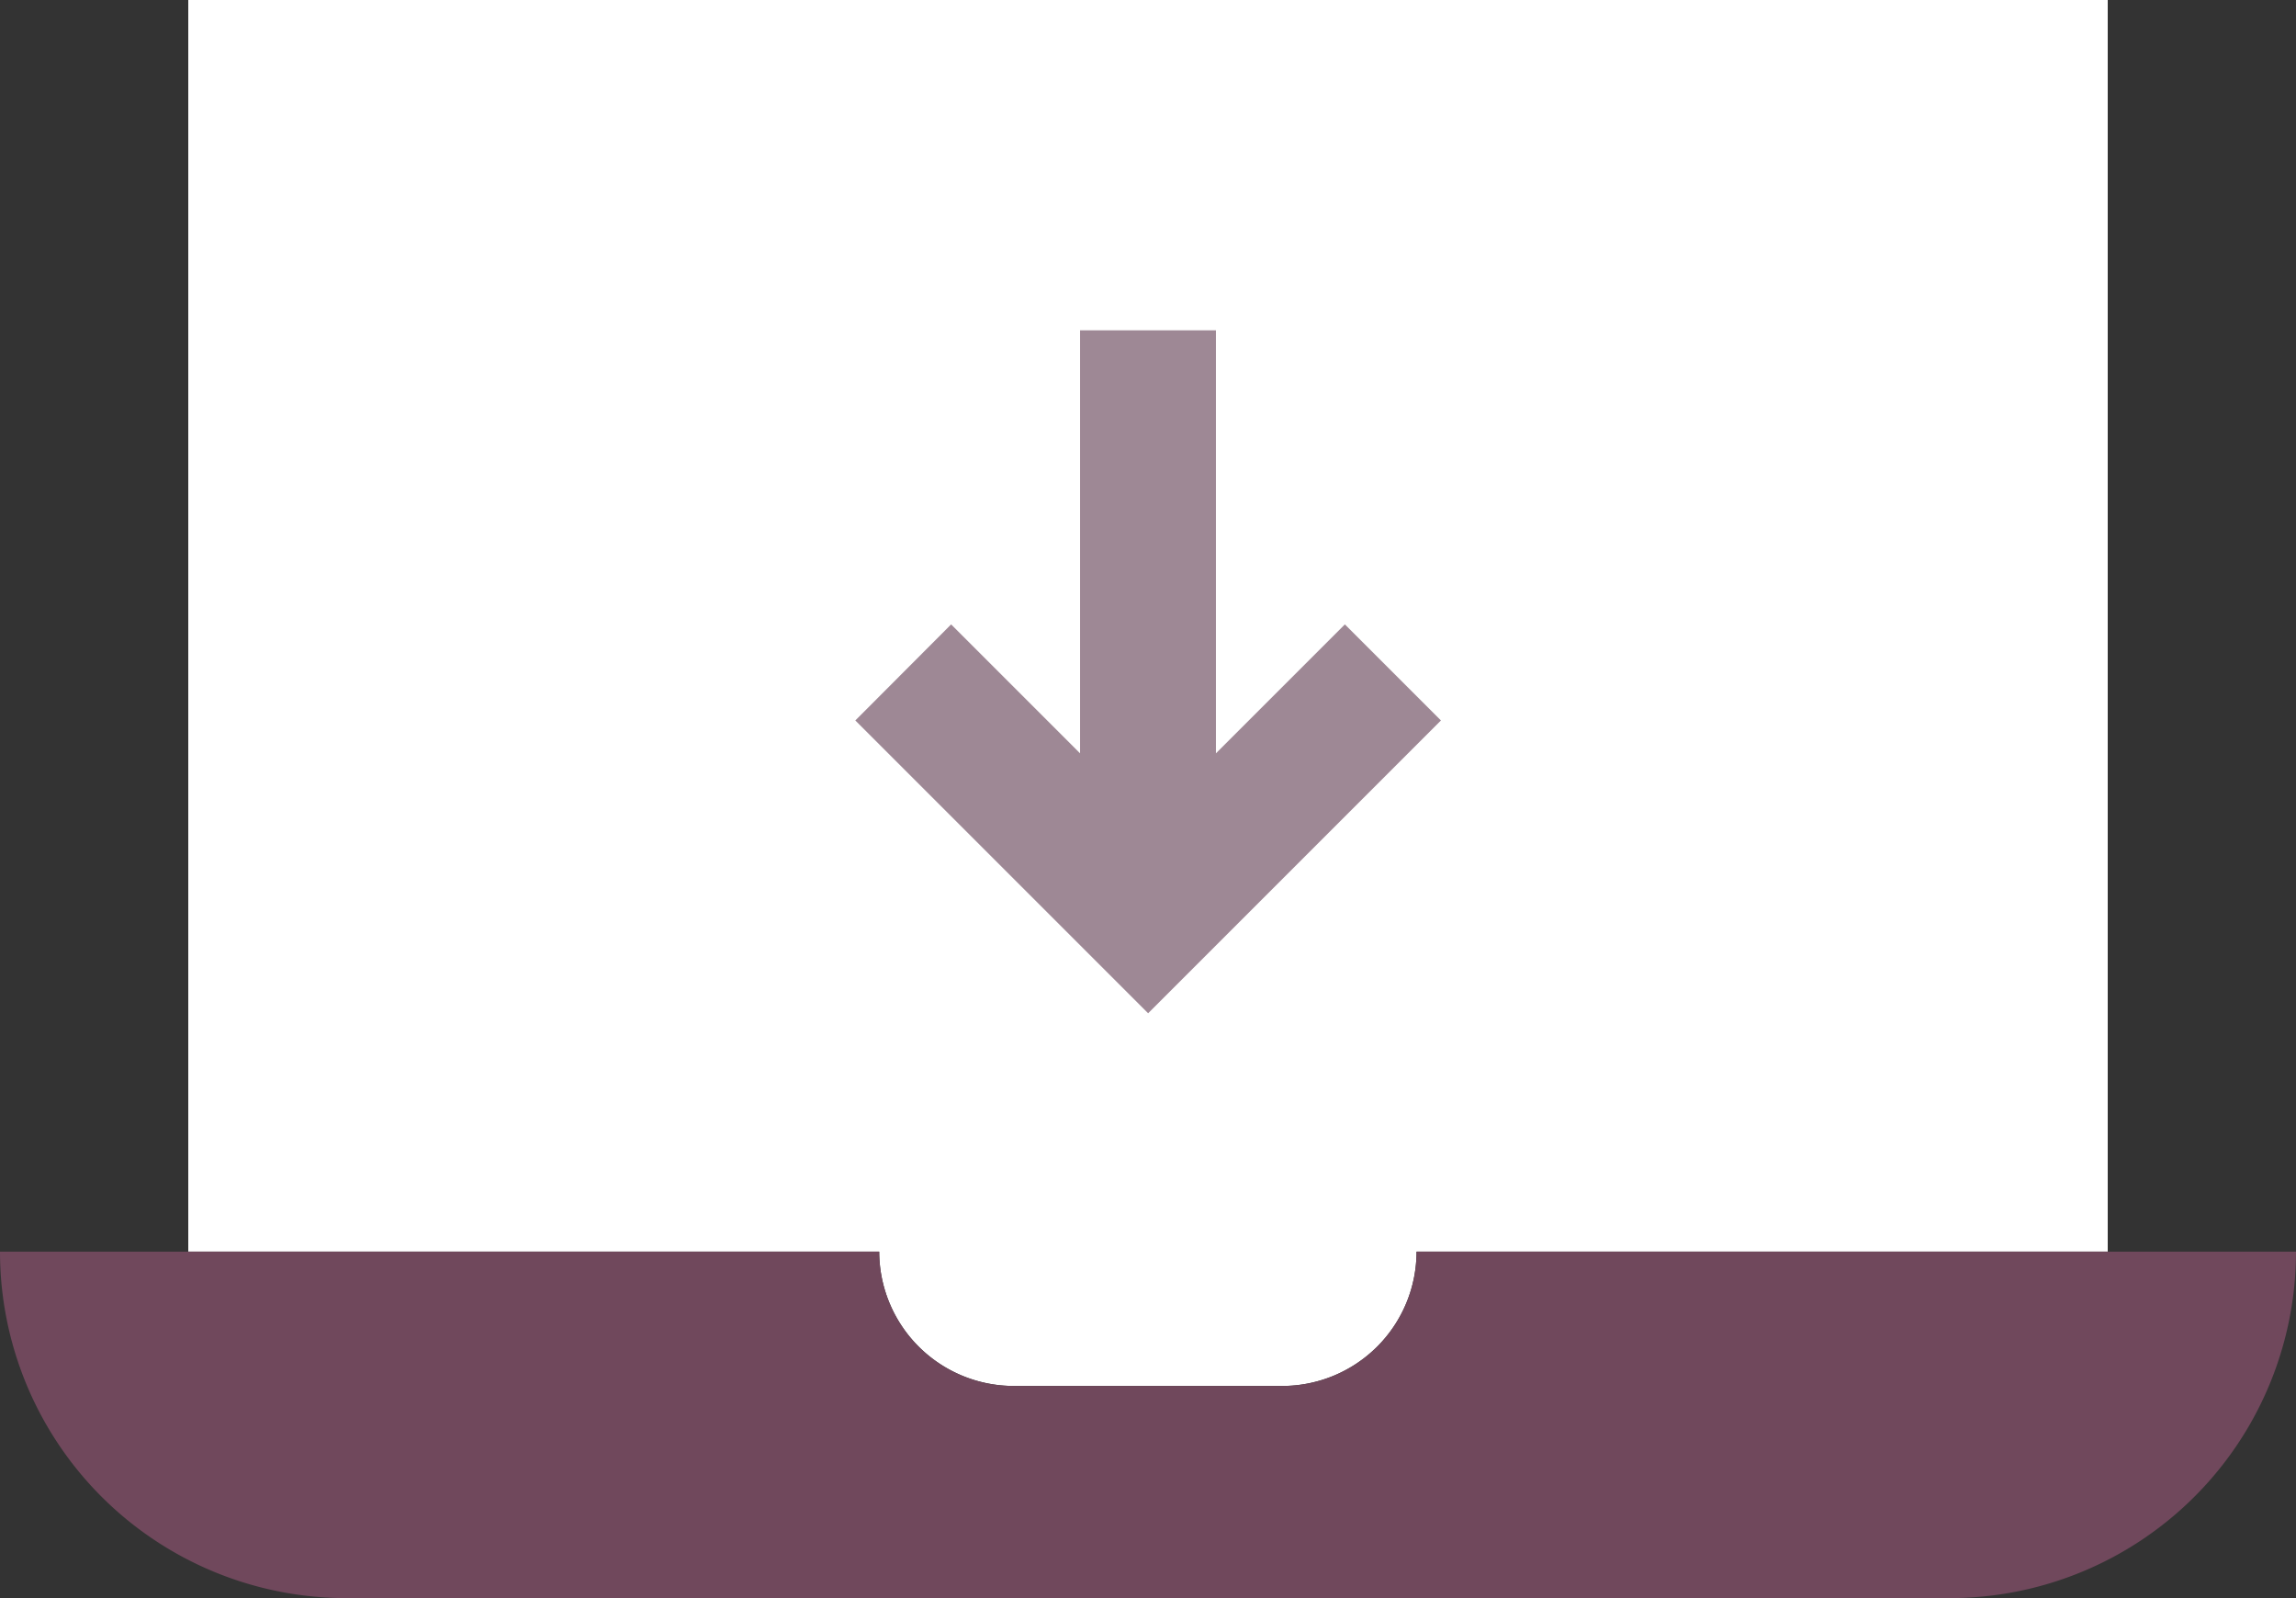<?xml version="1.0"?>
<svg xmlns="http://www.w3.org/2000/svg" id="Isolation_Mode" data-name="Isolation Mode" viewBox="0 0 89.39 62.22">
  <rect x="0" y="0" width="89.39" height="62.22" fill="#333333" stroke="none"/>
  <defs>
    <style>.cls-1{fill:#fff;}.cls-2{fill:#70485c;}.cls-3{fill:#9e8895;}</style>
  </defs>
  <path class="cls-1" d="M542.74,397.46v48.73h26.9a5.24,5.24,0,0,0,5.24,5.23h10.45a5.23,5.23,0,0,0,5.23-5.23h26.91V397.46Z" transform="translate(-535.41 -397.46)"/>
  <path class="cls-2" d="M617.47,446.19H590.56a5.23,5.23,0,0,1-5.23,5.23H574.88a5.24,5.24,0,0,1-5.24-5.23H535.41a13.49,13.49,0,0,0,13.49,13.49h62.41a13.49,13.49,0,0,0,13.49-13.49Z" transform="translate(-535.41 -397.46)"/>
  <polygon class="cls-3" points="52.36 24.31 47.34 29.33 47.34 12.86 42.05 12.86 42.05 29.33 37.03 24.31 33.3 28.05 44.7 39.45 56.1 28.05 52.36 24.31"/>
</svg>
